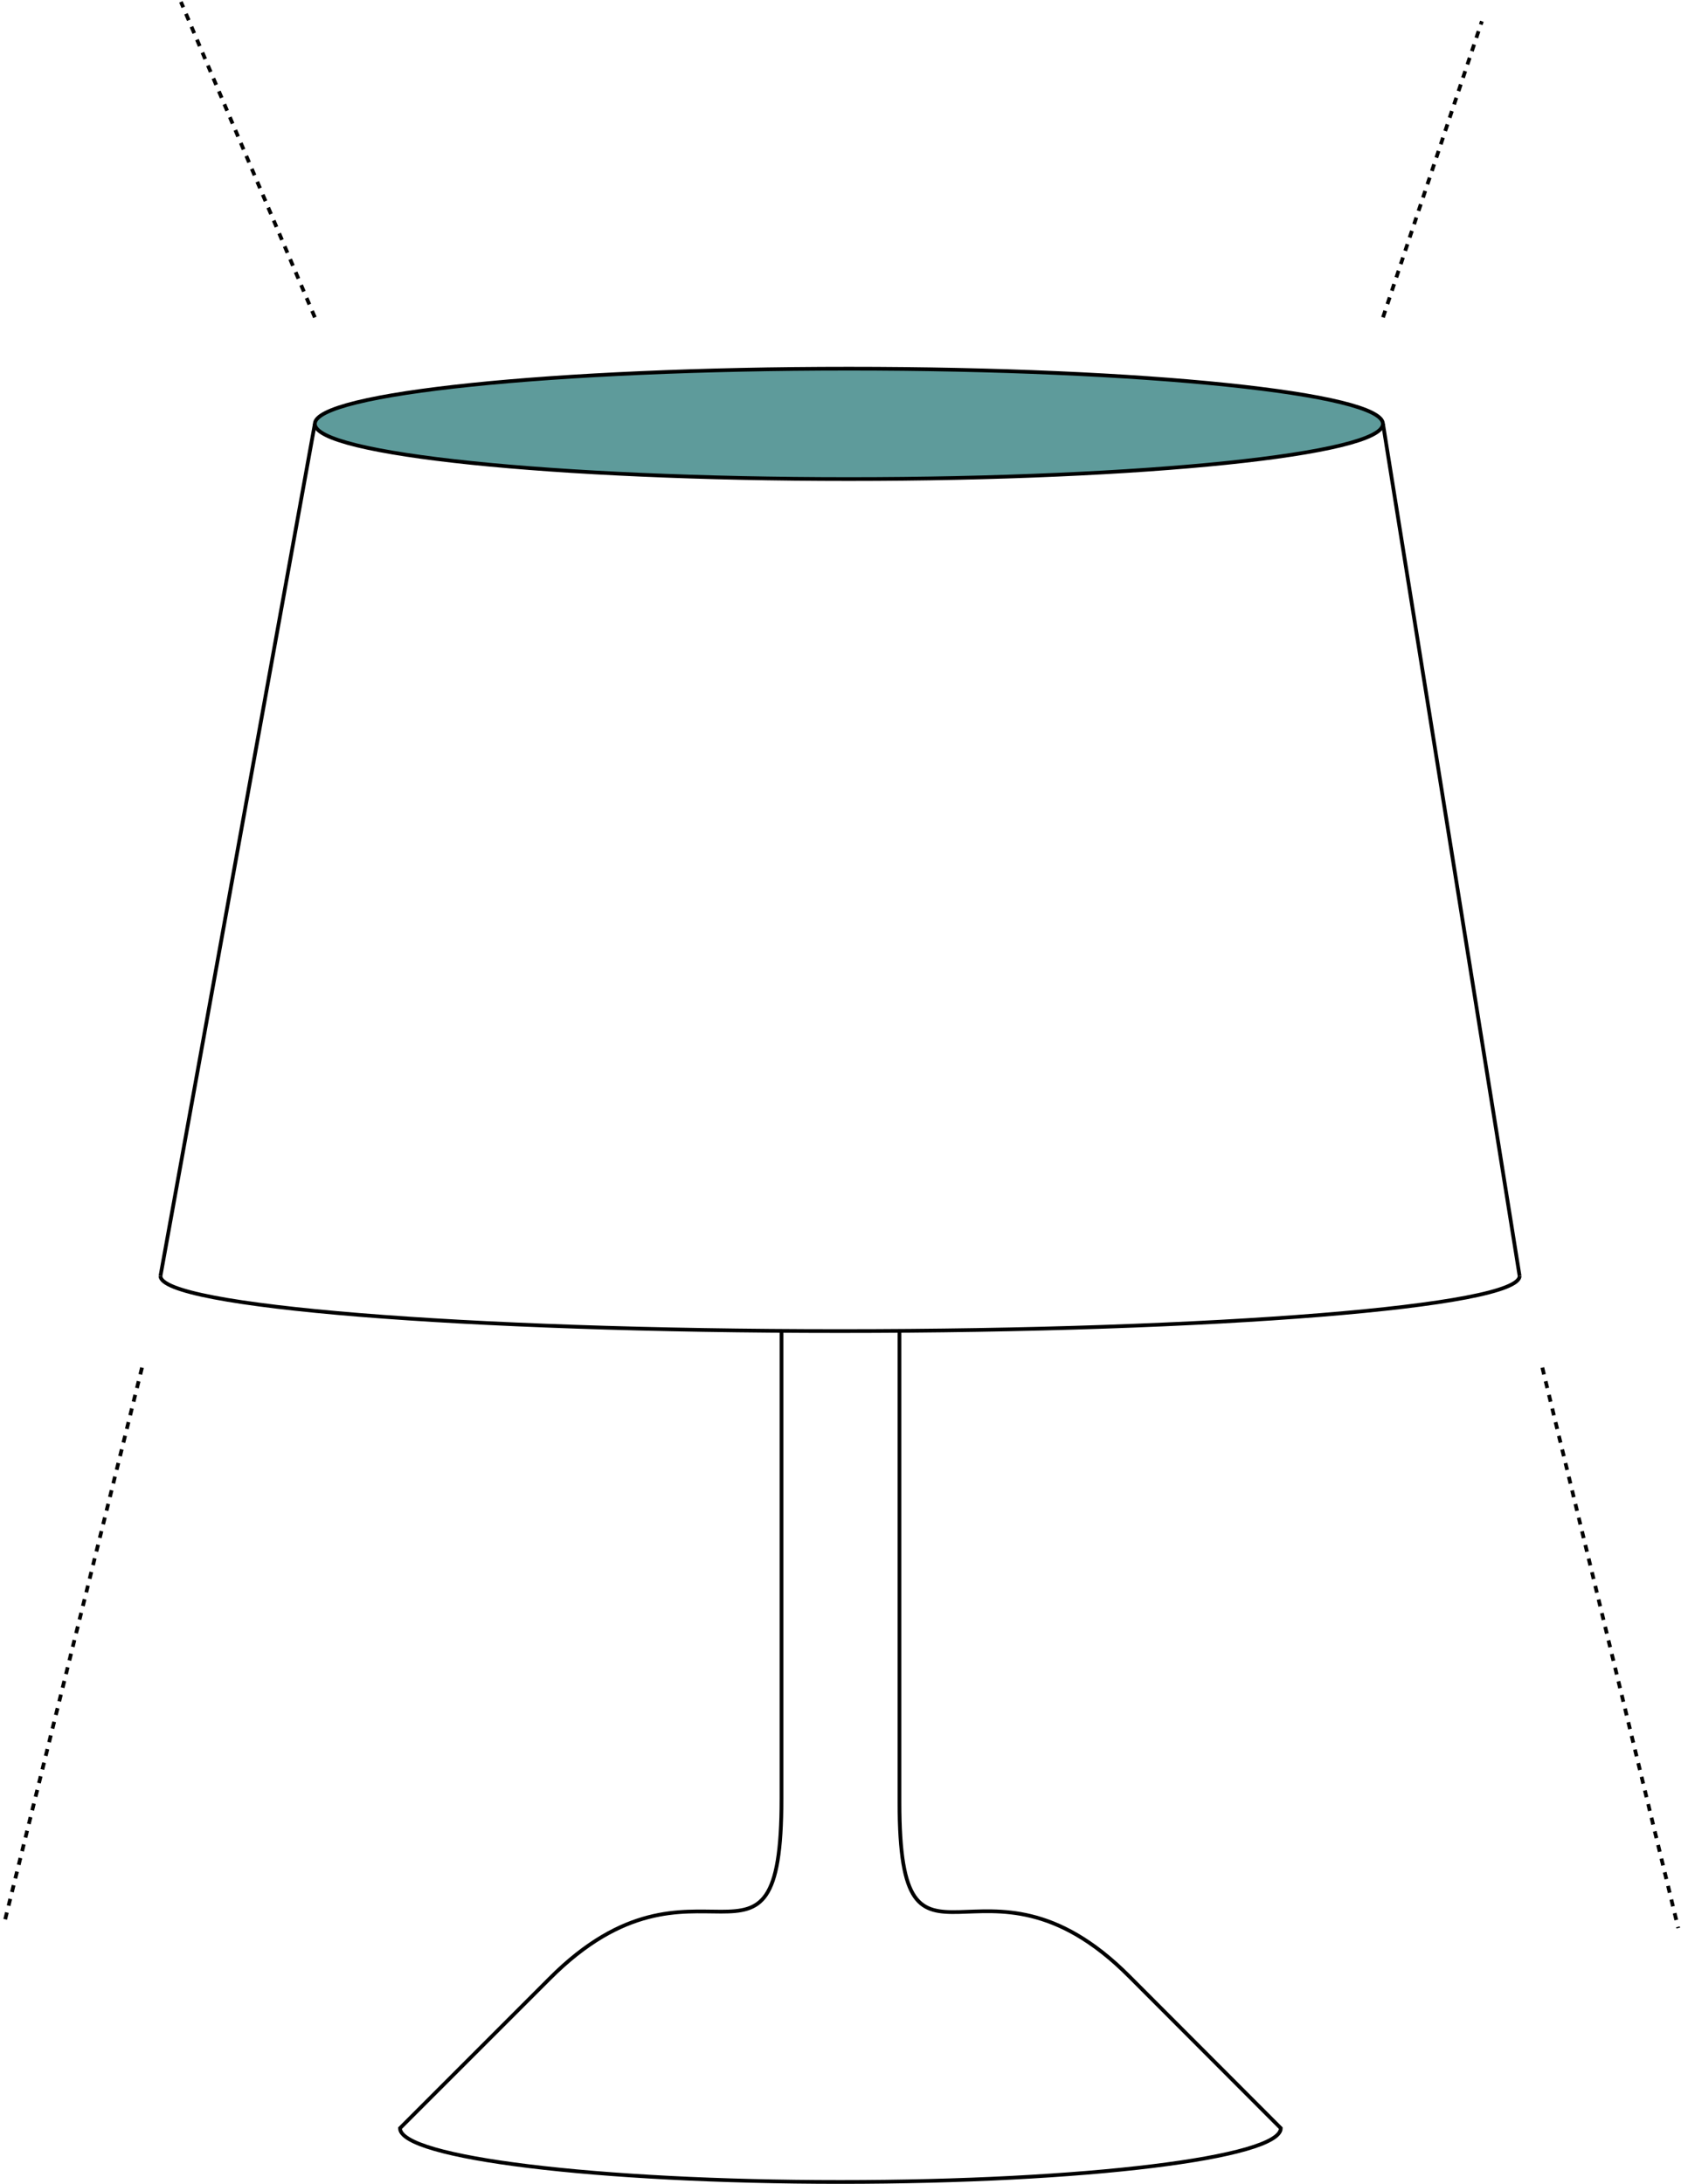 <svg width="448" height="582" viewBox="0 0 448 582" fill="none" xmlns="http://www.w3.org/2000/svg">
<path d="M226.236 127.675C304.841 127.675 368.563 121.088 368.563 112.963C368.563 104.837 304.841 98.25 226.236 98.25C147.632 98.25 83.91 104.837 83.91 112.963C83.91 121.088 147.632 127.675 226.236 127.675Z" fill="#5E9B9B" stroke="black" stroke-miterlimit="10"/>
<path d="M404.986 340.063C404.986 348.195 323.899 354.734 223.887 354.734C123.875 354.734 42.768 348.153 42.768 340.063" stroke="black" stroke-miterlimit="10"/>
<path d="M83.908 112.959L42.768 340.061" stroke="black" stroke-miterlimit="10"/>
<path d="M368.582 112.959L404.986 340.061" stroke="black" stroke-miterlimit="10"/>
<path d="M239.714 354.775V480.293C239.714 535.79 261.72 487.377 300.912 526.673L341.34 567.164C341.34 575.087 288.756 581.5 223.975 581.5C159.193 581.5 106.609 575.087 106.609 567.164L146.43 527.344C186.04 487.524 208.277 535.455 208.277 479.371V354.775" stroke="black" stroke-miterlimit="10"/>
<path d="M37.844 364.478L1 513.049" stroke="black" stroke-miterlimit="10" stroke-dasharray="1.87 1.87"/>
<path d="M411.047 364.478L447.266 513.833" stroke="black" stroke-miterlimit="10" stroke-dasharray="1.87 1.87"/>
<path d="M83.91 84.584L48.219 0.5" stroke="black" stroke-miterlimit="10" stroke-dasharray="1.87 1.87"/>
<path d="M368.582 84.583L394.926 5.676" stroke="black" stroke-miterlimit="10" stroke-dasharray="1.87 1.87"/>
</svg>
